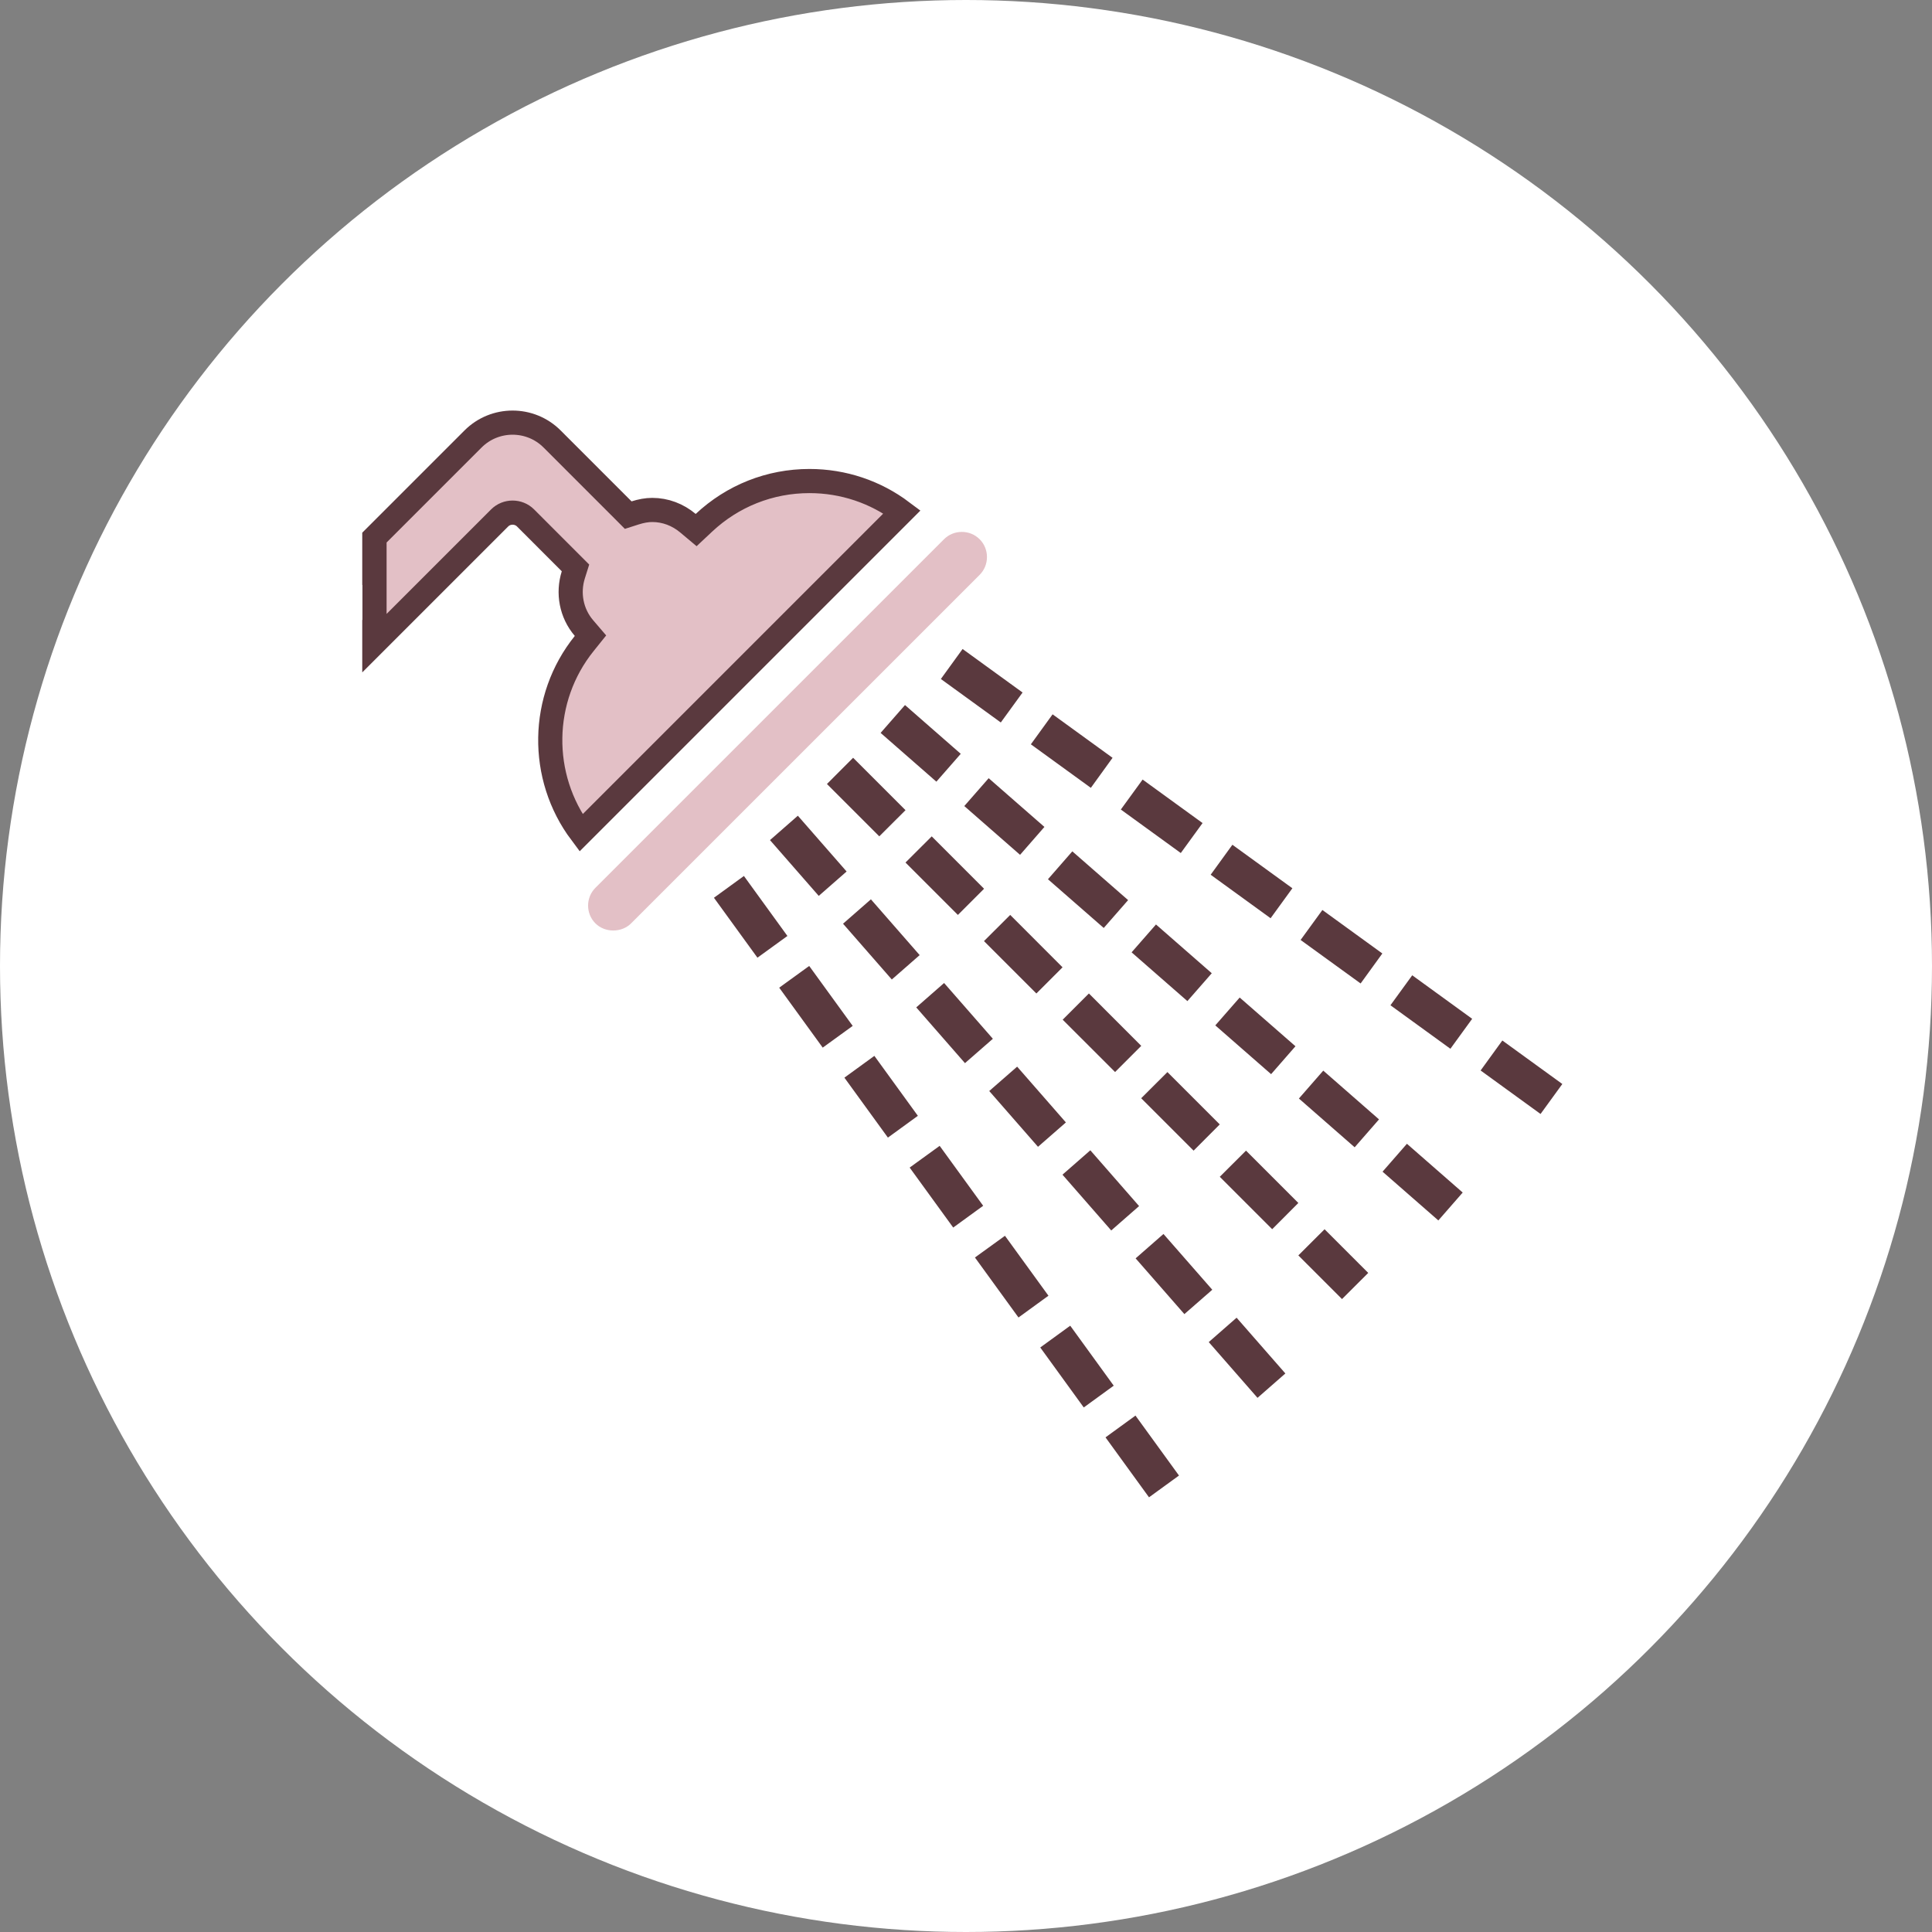 <svg xmlns="http://www.w3.org/2000/svg" fill="none" viewBox="0 0 80 80" height="80" width="80">
<rect x="0" y="0" width="80" height="80" fill="#808080" stroke="none"/>
<circle fill="white" r="40" cy="40" cx="40"></circle>
<path fill="#E3C0C6" d="M40.868 23.065C40.868 22.786 40.76 22.523 40.565 22.329C40.369 22.133 40.107 22.025 39.827 22.025C39.547 22.025 39.285 22.133 39.09 22.328L25.088 36.329L24.656 36.761C24.25 37.168 24.25 37.83 24.656 38.236C25.048 38.628 25.74 38.628 26.131 38.236L40.565 23.804C40.76 23.608 40.868 23.346 40.868 23.065Z"></path>
<path stroke="#5A393E" fill="#E3C0C6" d="M43.291 40.054L42.914 40.431L41.452 38.969L41.83 38.592L43.291 40.054Z"></path>
<path stroke="#5A393E" fill="#E3C0C6" d="M47.962 45.476L48.34 45.099L49.801 46.56L49.424 46.938L47.962 45.476Z"></path>
<path stroke="#5A393E" fill="#E3C0C6" d="M46.173 43.684L44.711 42.223L45.089 41.845L46.55 43.307L46.173 43.684Z"></path>
<path stroke="#5A393E" fill="#E3C0C6" d="M36.788 33.547L36.41 33.924L34.949 32.463L35.326 32.085L36.788 33.547Z"></path>
<path stroke="#5A393E" fill="#E3C0C6" d="M40.041 36.801L39.664 37.178L38.202 35.716L38.58 35.339L40.041 36.801Z"></path>
<path stroke="#5A393E" fill="#E3C0C6" d="M51.216 48.729L51.594 48.352L53.055 49.813L52.678 50.191L51.216 48.729Z"></path>
<path stroke="#5A393E" fill="#E3C0C6" d="M55.948 52.708L55.57 53.085L54.469 51.984L54.847 51.607L55.948 52.708Z"></path>
<path stroke="#5A393E" fill="#E3C0C6" d="M34.351 36.04L33.95 36.391L32.589 34.834L32.99 34.483L34.351 36.04Z"></path>
<path stroke="#5A393E" fill="#E3C0C6" d="M49.09 53.709L47.729 52.153L48.13 51.802L49.492 53.358L49.09 53.709Z"></path>
<path stroke="#5A393E" fill="#E3C0C6" d="M44.7 48.688L45.101 48.337L46.462 49.894L46.061 50.245L44.7 48.688Z"></path>
<path stroke="#5A393E" fill="#E3C0C6" d="M52.519 56.825L52.118 57.176L50.757 55.62L51.158 55.269L52.519 56.825Z"></path>
<path stroke="#5A393E" fill="#E3C0C6" d="M35.614 38.296L36.015 37.945L37.376 39.502L36.975 39.853L35.614 38.296Z"></path>
<path stroke="#5A393E" fill="#E3C0C6" d="M38.645 41.761L39.046 41.41L40.407 42.966L40.005 43.317L38.645 41.761Z"></path>
<path stroke="#5A393E" fill="#E3C0C6" d="M41.668 45.224L42.07 44.873L43.431 46.43L43.029 46.781L41.668 45.224Z"></path>
<path stroke="#5A393E" fill="#E3C0C6" d="M31.475 38.958L30.261 37.285L30.693 36.971L31.907 38.645L31.475 38.958Z"></path>
<path stroke="#5A393E" fill="#E3C0C6" d="M36.877 46.407L35.663 44.734L36.095 44.42L37.309 46.093L36.877 46.407Z"></path>
<path stroke="#5A393E" fill="#E3C0C6" d="M39.581 50.132L38.366 48.458L38.798 48.145L40.013 49.818L39.581 50.132Z"></path>
<path stroke="#5A393E" fill="#E3C0C6" d="M48.121 60.988L47.689 61.302L46.475 59.629L46.907 59.315L48.121 60.988Z"></path>
<path stroke="#5A393E" fill="#E3C0C6" d="M44.987 57.581L43.773 55.907L44.205 55.593L45.419 57.267L44.987 57.581Z"></path>
<path stroke="#5A393E" fill="#E3C0C6" d="M34.178 42.682L32.964 41.009L33.396 40.696L34.61 42.369L34.178 42.682Z"></path>
<path stroke="#5A393E" fill="#E3C0C6" d="M42.284 53.856L41.069 52.182L41.502 51.869L42.716 53.542L42.284 53.856Z"></path>
<path stroke="#5A393E" fill="#E3C0C6" d="M42.542 34.289L42.191 34.691L40.635 33.33L40.986 32.929L42.542 34.289Z"></path>
<path stroke="#5A393E" fill="#E3C0C6" d="M39.077 31.261L38.726 31.662L37.17 30.301L37.521 29.9L39.077 31.261Z"></path>
<path stroke="#5A393E" fill="#E3C0C6" d="M44.099 36.36L44.45 35.958L46.007 37.319L45.656 37.72L44.099 36.36Z"></path>
<path stroke="#5A393E" fill="#E3C0C6" d="M52.937 43.371L52.586 43.773L51.029 42.412L51.38 42.011L52.937 43.371Z"></path>
<path stroke="#5A393E" fill="#E3C0C6" d="M47.563 39.387L47.914 38.986L49.471 40.347L49.12 40.748L47.563 39.387Z"></path>
<path stroke="#5A393E" fill="#E3C0C6" d="M59.862 49.428L59.511 49.83L57.954 48.469L58.305 48.067L59.862 49.428Z"></path>
<path stroke="#5A393E" fill="#E3C0C6" d="M56.397 46.399L56.046 46.801L54.49 45.44L54.841 45.038L56.397 46.399Z"></path>
<path stroke="#5A393E" fill="#E3C0C6" d="M60.261 42.297L59.947 42.729L58.274 41.515L58.588 41.083L60.261 42.297Z"></path>
<path stroke="#5A393E" fill="#E3C0C6" d="M47.11 33.41L47.424 32.978L49.097 34.192L48.783 34.624L47.11 33.41Z"></path>
<path stroke="#5A393E" fill="#E3C0C6" d="M41.644 28.786L41.33 29.218L39.657 28.004L39.97 27.572L41.644 28.786Z"></path>
<path stroke="#5A393E" fill="#E3C0C6" d="M43.384 30.709L43.697 30.277L45.371 31.491L45.058 31.924L43.384 30.709Z"></path>
<path stroke="#5A393E" fill="#E3C0C6" d="M56.542 39.593L56.229 40.025L54.554 38.811L54.868 38.379L56.542 39.593Z"></path>
<path stroke="#5A393E" fill="#E3C0C6" d="M63.68 45.429L62.007 44.215L62.32 43.783L63.994 44.997L63.68 45.429Z"></path>
<path stroke="#5A393E" fill="#E3C0C6" d="M50.829 36.11L51.142 35.678L52.816 36.892L52.502 37.324L50.829 36.11Z"></path>
<path stroke="#5A393E" fill="#E3C0C6" d="M15.508 23.012L15.5 23.02V22.265L19.589 18.176C19.589 18.176 19.589 18.176 19.589 18.176C20.491 17.275 21.959 17.275 22.86 18.176C22.86 18.176 22.86 18.176 22.86 18.176L25.798 21.114L26.013 21.33L26.303 21.237C26.544 21.161 26.777 21.116 27.009 21.116C27.553 21.116 28.066 21.312 28.486 21.664L28.826 21.949L29.149 21.646C30.337 20.534 31.876 19.919 33.518 19.919C34.922 19.919 36.251 20.37 37.35 21.196L24.059 34.487C22.318 32.164 22.36 28.92 24.191 26.646L24.451 26.322L24.181 26.007C23.65 25.387 23.504 24.552 23.739 23.805L23.83 23.516L23.616 23.302L21.761 21.446L21.761 21.446L21.759 21.444C21.466 21.155 20.984 21.152 20.689 21.447L15.5 26.636V25.881L15.508 25.873V25.666V24.22V23.012Z"></path>
</svg>
